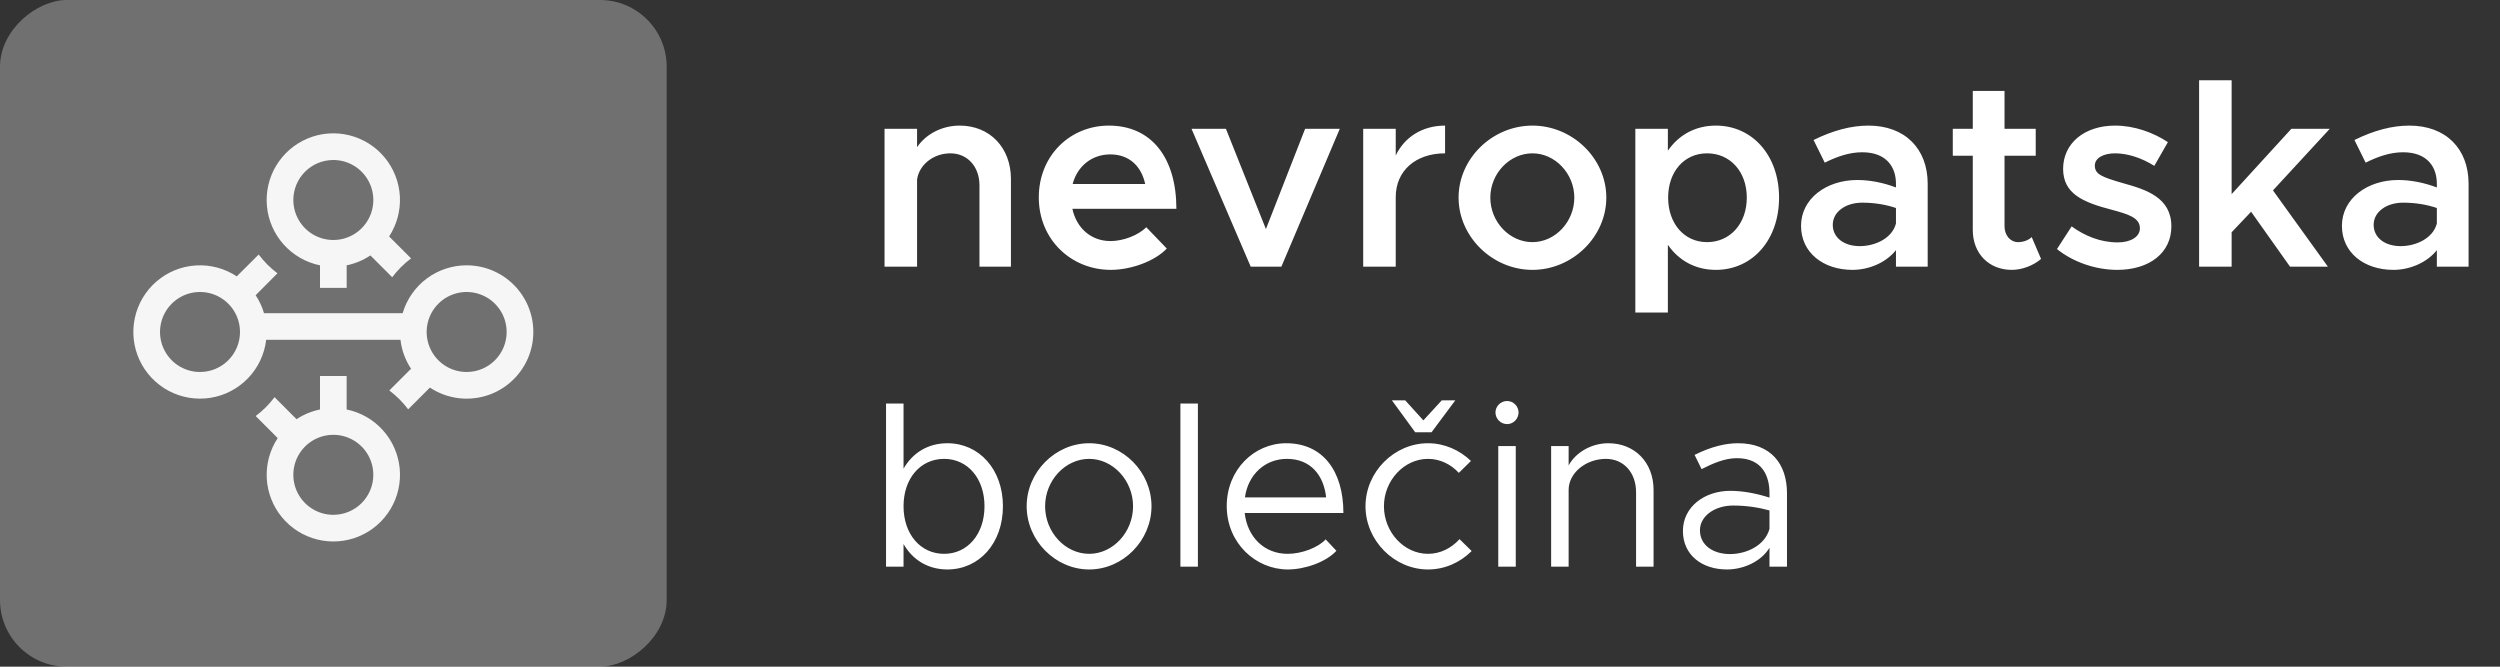 <svg width="150" height="40" viewBox="0 0 150 40" fill="none" xmlns="http://www.w3.org/2000/svg">
<rect x="0" y="0" width="150" height="40" fill="#333333" stroke="none"/>
<rect opacity="0.3" x="40" width="40" height="40" rx="4" transform="rotate(90 40 0)" fill="white"/>
<path d="M19.2 15.92V17.271H20.8V15.92C21.308 15.816 21.792 15.614 22.223 15.325L23.532 16.634C23.854 16.206 24.235 15.825 24.664 15.503L23.348 14.187C23.815 13.471 24.041 12.623 23.992 11.769C23.942 10.915 23.62 10.099 23.073 9.441C22.526 8.784 21.782 8.319 20.951 8.115C20.12 7.911 19.246 7.979 18.457 8.309C17.668 8.639 17.005 9.213 16.566 9.947C16.127 10.682 15.935 11.537 16.018 12.389C16.101 13.241 16.455 14.043 17.028 14.678C17.601 15.314 18.362 15.749 19.2 15.92ZM20 9.6C20.475 9.6 20.939 9.74 21.333 10.004C21.728 10.268 22.035 10.643 22.217 11.081C22.399 11.52 22.446 12.002 22.354 12.468C22.261 12.934 22.032 13.361 21.697 13.697C21.361 14.033 20.934 14.261 20.468 14.354C20.003 14.446 19.52 14.399 19.082 14.217C18.643 14.035 18.268 13.728 18.005 13.333C17.741 12.938 17.6 12.474 17.6 12C17.6 11.363 17.853 10.753 18.303 10.303C18.753 9.852 19.364 9.6 20 9.6Z" fill="#F6F6F7"/>
<path d="M20.799 24.569V22.56H19.2V24.569C18.698 24.671 18.22 24.869 17.793 25.152L16.472 23.831C16.151 24.26 15.77 24.641 15.341 24.962L16.662 26.285C16.191 26.999 15.961 27.847 16.006 28.702C16.052 29.557 16.371 30.375 16.916 31.035C17.462 31.695 18.204 32.163 19.035 32.37C19.866 32.577 20.742 32.511 21.533 32.183C22.324 31.855 22.988 31.282 23.429 30.547C23.87 29.813 24.064 28.957 23.982 28.105C23.899 27.252 23.546 26.448 22.973 25.812C22.4 25.175 21.639 24.74 20.799 24.569ZM20 30.889C19.525 30.889 19.061 30.748 18.666 30.484C18.272 30.221 17.964 29.846 17.782 29.407C17.601 28.969 17.553 28.486 17.646 28.02C17.738 27.555 17.967 27.127 18.303 26.791C18.638 26.456 19.066 26.227 19.531 26.135C19.997 26.042 20.479 26.09 20.918 26.271C21.356 26.453 21.731 26.761 21.995 27.155C22.259 27.55 22.399 28.014 22.399 28.489C22.399 29.125 22.146 29.736 21.697 30.186C21.246 30.636 20.636 30.889 20 30.889Z" fill="#F6F6F7"/>
<path d="M27.999 15.919C27.135 15.918 26.294 16.198 25.601 16.715C24.909 17.233 24.403 17.961 24.159 18.79H15.84C15.728 18.408 15.559 18.045 15.339 17.713L16.648 16.399C16.221 16.078 15.841 15.698 15.52 15.271L14.206 16.582C13.48 16.102 12.617 15.872 11.748 15.927C10.879 15.981 10.052 16.318 9.392 16.886C8.732 17.454 8.275 18.221 8.091 19.073C7.906 19.924 8.005 20.811 8.371 21.601C8.737 22.391 9.351 23.04 10.12 23.45C10.888 23.859 11.769 24.006 12.629 23.869C13.489 23.732 14.28 23.318 14.883 22.691C15.487 22.063 15.869 21.255 15.971 20.39H24.028C24.1 21.01 24.318 21.605 24.663 22.125L23.359 23.429C23.788 23.75 24.168 24.131 24.49 24.559L25.794 23.255C26.314 23.6 26.907 23.817 27.527 23.891C28.146 23.965 28.774 23.893 29.361 23.681C29.948 23.469 30.477 23.122 30.905 22.669C31.334 22.216 31.651 21.669 31.831 21.071C32.01 20.474 32.048 19.842 31.94 19.228C31.832 18.613 31.582 18.032 31.209 17.532C30.837 17.031 30.353 16.625 29.796 16.345C29.238 16.064 28.623 15.919 27.999 15.919ZM12.001 22.319C11.526 22.319 11.062 22.179 10.667 21.915C10.273 21.651 9.965 21.276 9.783 20.838C9.602 20.399 9.554 19.917 9.647 19.451C9.739 18.985 9.968 18.558 10.304 18.222C10.639 17.886 11.067 17.658 11.532 17.565C11.998 17.473 12.48 17.52 12.919 17.702C13.357 17.884 13.732 18.191 13.996 18.586C14.259 18.98 14.4 19.445 14.4 19.919C14.4 20.556 14.147 21.166 13.697 21.616C13.247 22.067 12.637 22.319 12.001 22.319ZM27.999 22.319C27.524 22.319 27.06 22.179 26.666 21.915C26.271 21.651 25.963 21.276 25.782 20.838C25.6 20.399 25.553 19.917 25.645 19.451C25.738 18.985 25.966 18.558 26.302 18.222C26.638 17.886 27.065 17.658 27.531 17.565C27.996 17.473 28.479 17.52 28.917 17.702C29.356 17.884 29.731 18.191 29.994 18.586C30.258 18.98 30.399 19.445 30.399 19.919C30.399 20.556 30.146 21.166 29.696 21.616C29.246 22.067 28.635 22.319 27.999 22.319Z" fill="#F6F6F7"/>
<path d="M57.584 7.536C56.496 7.536 55.536 8.064 55.024 8.832V7.728H53.072V16H55.024V10.768C55.152 9.888 56 9.2 57.024 9.2C58.048 9.2 58.768 10 58.768 11.12V16H60.656V10.736C60.656 8.864 59.392 7.536 57.584 7.536ZM66.631 14.464C65.447 14.464 64.583 13.664 64.343 12.528H70.583C70.583 9.472 69.095 7.536 66.535 7.536C64.183 7.536 62.327 9.36 62.327 11.84C62.327 14.384 64.279 16.192 66.647 16.192C67.847 16.192 69.287 15.68 70.007 14.912L68.775 13.632C68.311 14.112 67.399 14.464 66.631 14.464ZM66.615 9.264C67.783 9.264 68.487 10 68.711 11.04H64.359C64.647 9.952 65.527 9.264 66.615 9.264ZM75.043 16H76.883L80.387 7.728H78.307L75.955 13.744L73.555 7.728H71.491L75.043 16ZM83.744 9.328V7.728H81.792V16H83.744V11.824C83.744 10.256 84.928 9.2 86.704 9.2V7.536C85.344 7.536 84.272 8.224 83.744 9.328ZM91.947 16.192C94.347 16.192 96.379 14.208 96.379 11.856C96.379 9.504 94.347 7.536 91.947 7.536C89.547 7.536 87.515 9.504 87.515 11.856C87.515 14.208 89.547 16.192 91.947 16.192ZM91.947 14.528C90.571 14.528 89.419 13.312 89.419 11.856C89.419 10.416 90.571 9.2 91.947 9.2C93.307 9.2 94.459 10.416 94.459 11.856C94.459 13.312 93.307 14.528 91.947 14.528ZM102.952 7.536C101.72 7.536 100.728 8.096 100.072 9.04V7.728H98.12V18.752H100.072V14.688C100.728 15.632 101.72 16.192 102.952 16.192C105.144 16.192 106.744 14.4 106.744 11.856C106.744 9.328 105.144 7.536 102.952 7.536ZM102.424 14.528C101.048 14.528 100.088 13.408 100.088 11.856C100.088 10.304 101.048 9.2 102.424 9.2C103.816 9.2 104.808 10.304 104.808 11.856C104.808 13.408 103.816 14.528 102.424 14.528ZM112.11 7.536C111.07 7.536 109.982 7.824 108.814 8.4L109.486 9.76C110.19 9.408 110.942 9.136 111.726 9.136C113.23 9.136 113.758 10.064 113.758 11.024V11.248C113.006 10.96 112.19 10.8 111.438 10.8C109.582 10.8 108.062 11.92 108.062 13.552C108.062 15.152 109.39 16.192 111.15 16.192C112.11 16.192 113.15 15.776 113.758 15.008V16H115.661V11.024C115.661 8.928 114.302 7.536 112.11 7.536ZM111.582 14.768C110.654 14.768 109.966 14.272 109.966 13.488C109.966 12.704 110.75 12.16 111.726 12.16C112.462 12.16 113.15 12.272 113.758 12.48V13.408C113.534 14.288 112.526 14.768 111.582 14.768ZM121.903 14.224C121.727 14.4 121.423 14.528 121.087 14.528C120.623 14.528 120.271 14.128 120.271 13.568V9.344H122.143V7.728H120.271V5.456H118.367V7.728H117.167V9.344H118.367V13.808C118.367 15.2 119.327 16.192 120.703 16.192C121.327 16.192 121.999 15.936 122.463 15.536L121.903 14.224ZM127.034 16.192C128.97 16.192 130.282 15.168 130.282 13.584C130.282 11.856 128.778 11.376 127.386 10.992C126.122 10.624 125.69 10.464 125.69 9.936C125.69 9.472 126.218 9.2 126.906 9.2C127.626 9.2 128.474 9.456 129.258 9.952L130.074 8.528C129.178 7.936 128.042 7.536 126.906 7.536C125.066 7.536 123.786 8.592 123.786 10.144C123.802 11.616 124.938 12.128 126.73 12.592C127.674 12.848 128.394 13.056 128.394 13.696C128.394 14.208 127.85 14.544 127.066 14.544C126.026 14.544 125.098 14.16 124.298 13.584L123.418 14.944C124.41 15.744 125.77 16.192 127.034 16.192ZM139.786 7.728H137.482L133.898 11.648V4.816H131.946V16H133.898V13.936L135.066 12.704L137.402 16H139.674L136.378 11.424L139.786 7.728ZM144.563 7.536C143.523 7.536 142.435 7.824 141.267 8.4L141.939 9.76C142.643 9.408 143.395 9.136 144.179 9.136C145.683 9.136 146.211 10.064 146.211 11.024V11.248C145.459 10.96 144.643 10.8 143.891 10.8C142.035 10.8 140.515 11.92 140.515 13.552C140.515 15.152 141.843 16.192 143.603 16.192C144.563 16.192 145.603 15.776 146.211 15.008V16H148.115V11.024C148.115 8.928 146.755 7.536 144.563 7.536ZM144.035 14.768C143.107 14.768 142.419 14.272 142.419 13.488C142.419 12.704 143.203 12.16 144.179 12.16C144.915 12.16 145.603 12.272 146.211 12.48V13.408C145.987 14.288 144.979 14.768 144.035 14.768Z" fill="white"/>
<path d="M56.844 26.594C55.682 26.594 54.758 27.168 54.212 28.12V24.214H53.162V34H54.212V32.642C54.758 33.594 55.682 34.168 56.844 34.168C58.748 34.168 60.176 32.6 60.176 30.374C60.176 28.162 58.748 26.594 56.844 26.594ZM56.648 33.23C55.22 33.23 54.212 32.04 54.212 30.374C54.212 28.708 55.22 27.532 56.648 27.532C58.062 27.532 59.07 28.708 59.07 30.374C59.07 32.04 58.062 33.23 56.648 33.23ZM65.352 34.168C67.382 34.168 69.09 32.432 69.09 30.374C69.09 28.316 67.382 26.594 65.352 26.594C63.322 26.594 61.6 28.316 61.6 30.374C61.6 32.432 63.322 34.168 65.352 34.168ZM65.352 33.23C63.91 33.23 62.706 31.928 62.706 30.374C62.706 28.834 63.91 27.532 65.352 27.532C66.78 27.532 67.984 28.834 67.984 30.374C67.984 31.928 66.78 33.23 65.352 33.23ZM70.824 34H71.874V24.214H70.824V34ZM77.258 33.23C75.83 33.23 74.836 32.194 74.682 30.78H80.604C80.604 28.246 79.358 26.594 77.174 26.594C75.228 26.594 73.604 28.204 73.604 30.36C73.604 32.586 75.34 34.168 77.272 34.168C78.28 34.168 79.554 33.734 80.184 33.048L79.54 32.362C79.092 32.852 78.112 33.23 77.258 33.23ZM77.216 27.532C78.658 27.532 79.428 28.54 79.568 29.842H74.696C74.892 28.442 75.928 27.532 77.216 27.532ZM84.912 25.936H85.892L87.32 24.018H86.508L85.402 25.222L84.31 24.018H83.512L84.912 25.936ZM85.682 34.168C86.69 34.168 87.614 33.748 88.3 33.062L87.572 32.348C87.082 32.894 86.41 33.23 85.682 33.23C84.24 33.23 83.036 31.928 83.036 30.374C83.036 28.834 84.24 27.532 85.682 27.532C86.396 27.532 87.054 27.854 87.53 28.372L88.258 27.658C87.572 27 86.662 26.594 85.682 26.594C83.652 26.594 81.93 28.316 81.93 30.374C81.93 32.432 83.652 34.168 85.682 34.168ZM90.428 25.446C90.806 25.446 91.114 25.124 91.114 24.746C91.114 24.382 90.806 24.06 90.428 24.06C90.036 24.06 89.728 24.382 89.728 24.746C89.728 25.124 90.036 25.446 90.428 25.446ZM89.896 34H90.946V26.762H89.896V34ZM96.498 26.594C95.476 26.594 94.538 27.154 94.118 27.924V26.762H93.068V34H94.118V29.394C94.118 28.386 95.14 27.532 96.358 27.532C97.422 27.532 98.164 28.358 98.164 29.534V34H99.214V29.394C99.214 27.756 98.094 26.594 96.498 26.594ZM104.279 26.594C103.579 26.594 102.711 26.776 101.675 27.294L102.095 28.148C102.753 27.812 103.481 27.49 104.209 27.49C105.777 27.49 106.169 28.61 106.169 29.59V29.856C105.427 29.618 104.601 29.45 103.817 29.45C102.263 29.45 100.975 30.416 100.975 31.858C100.975 33.286 102.095 34.168 103.621 34.168C104.573 34.168 105.651 33.72 106.169 32.866V34H107.219V29.59C107.219 27.84 106.253 26.594 104.279 26.594ZM103.803 33.244C102.781 33.244 101.997 32.712 101.997 31.816C101.997 30.948 102.907 30.332 103.985 30.332C104.769 30.332 105.511 30.444 106.169 30.626V31.732C105.889 32.754 104.755 33.244 103.803 33.244Z" fill="white"/>
</svg>
